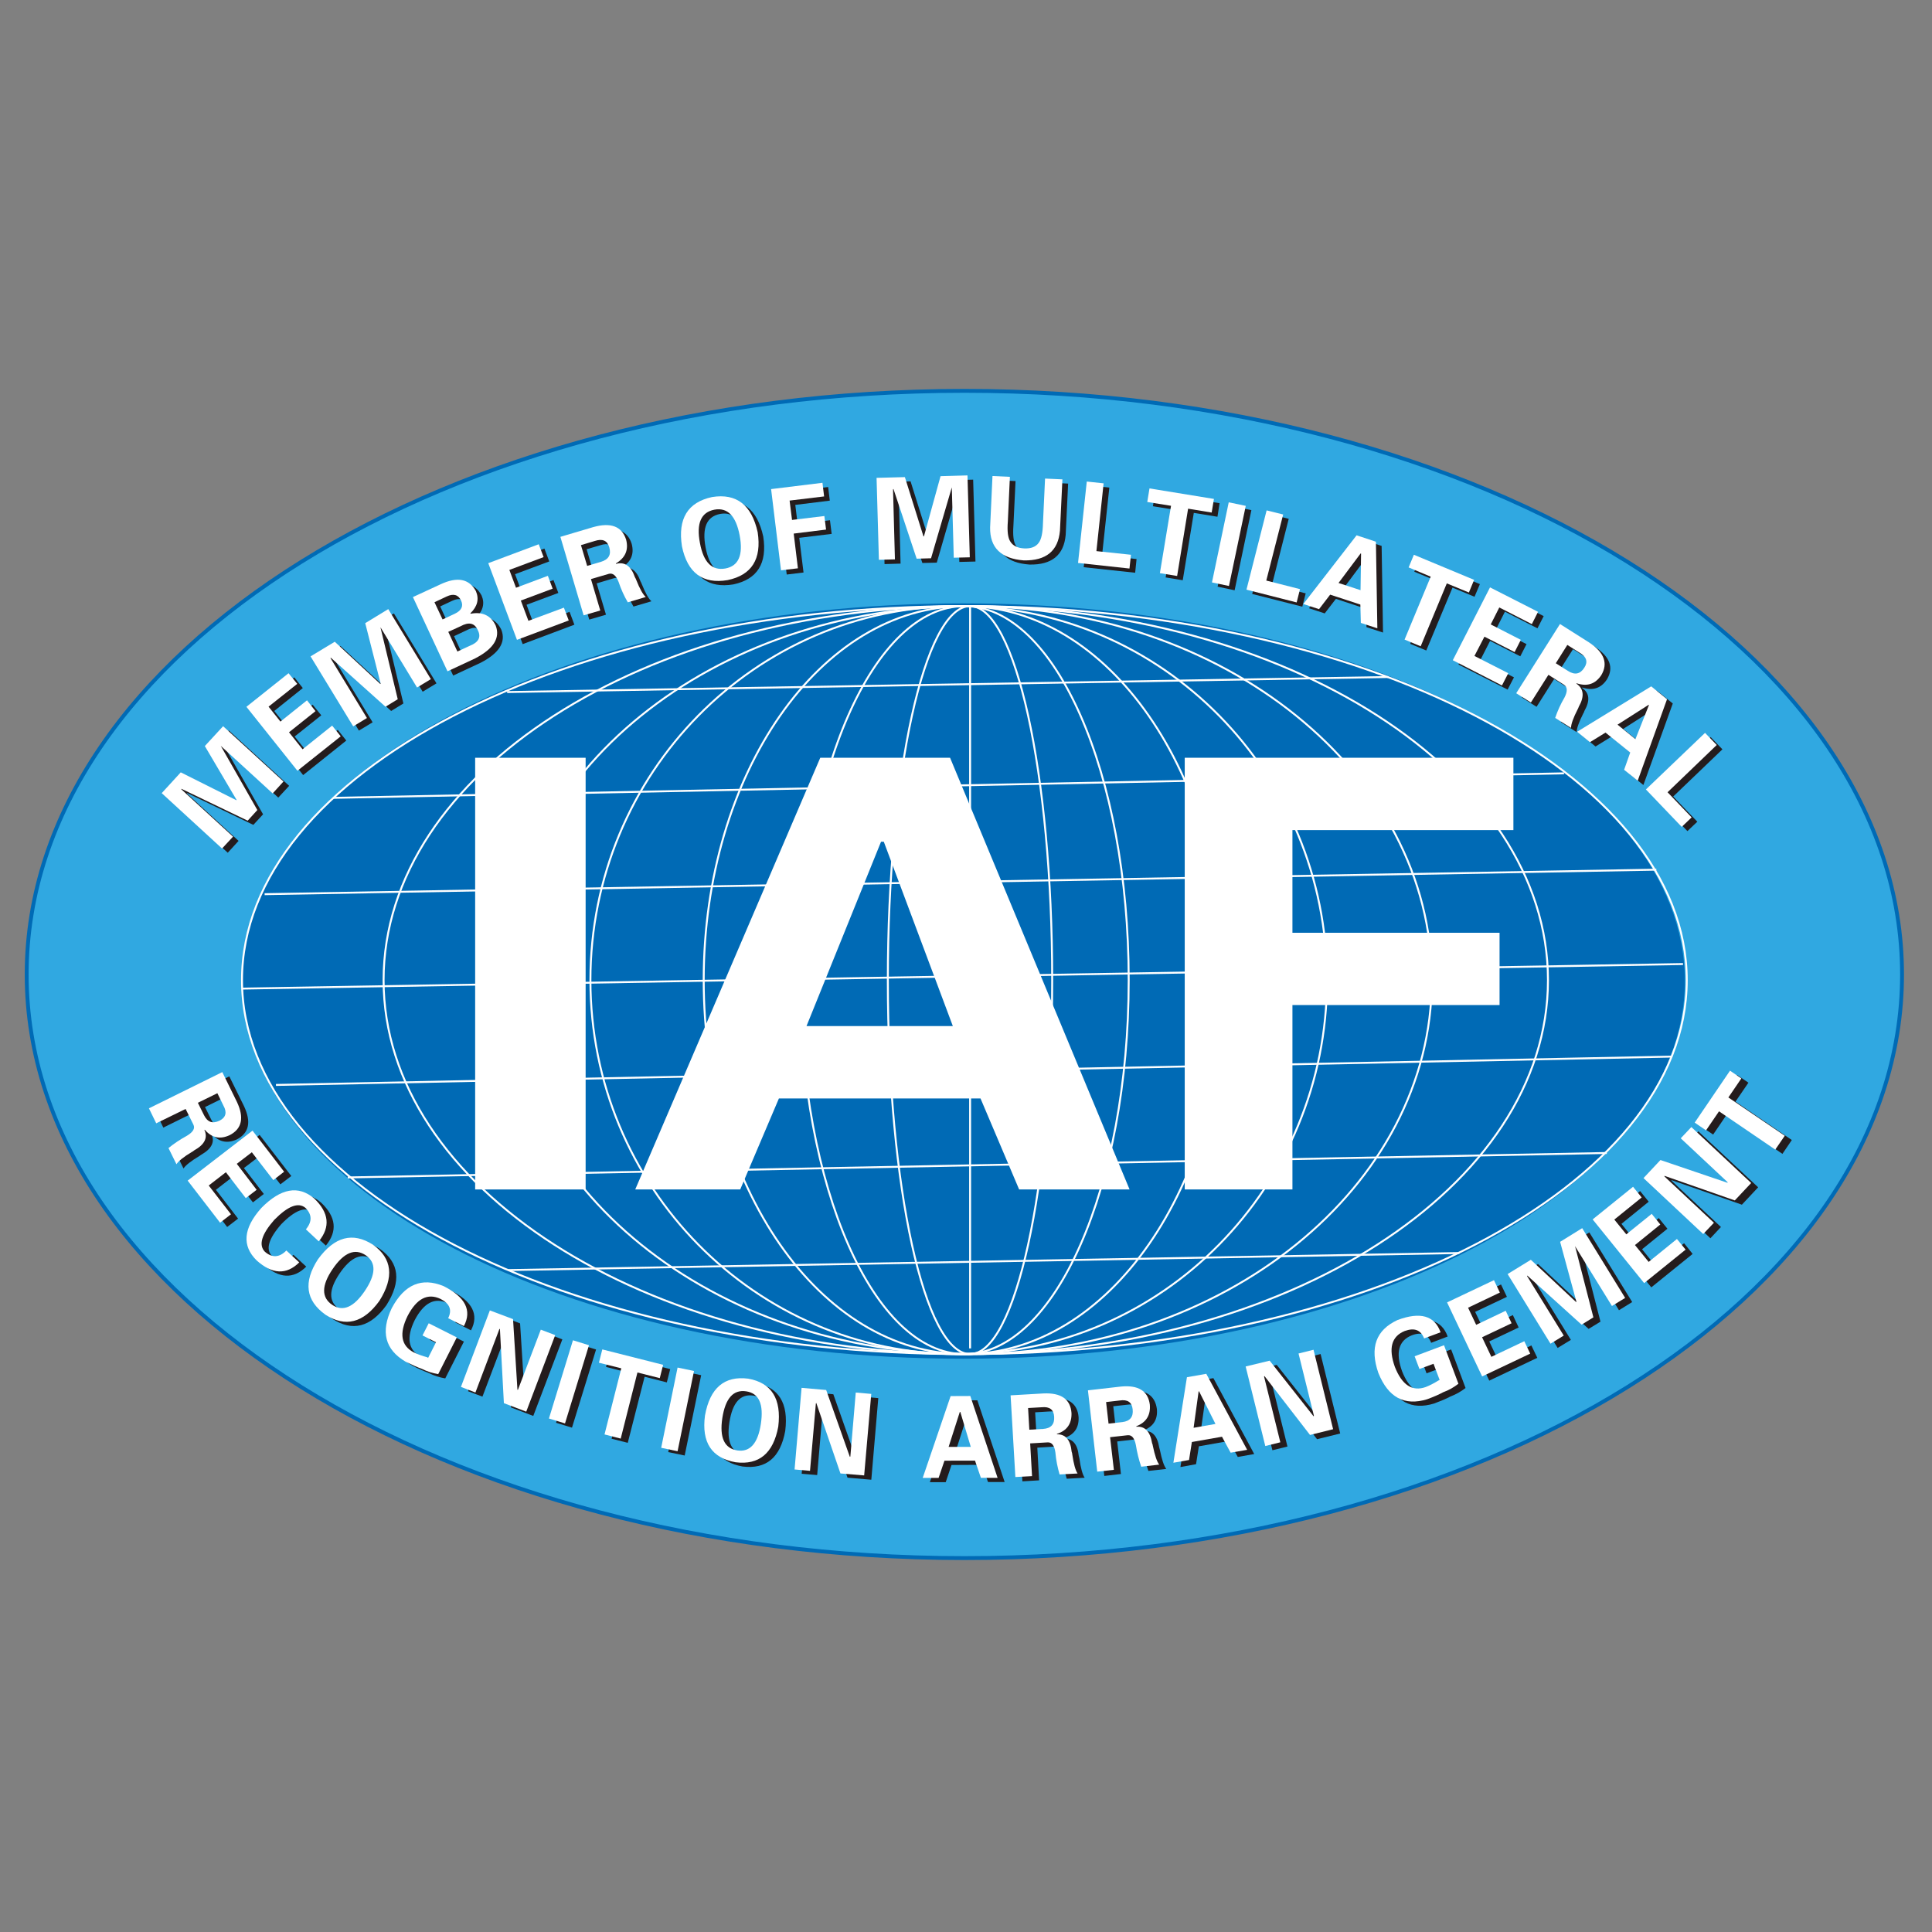 <?xml version="1.0" encoding="utf-8"?>
<!-- Generator: Adobe Illustrator 16.0.0, SVG Export Plug-In . SVG Version: 6.00 Build 0)  -->
<!DOCTYPE svg PUBLIC "-//W3C//DTD SVG 1.1//EN" "http://www.w3.org/Graphics/SVG/1.1/DTD/svg11.dtd">
<svg version="1.1" id="图层_1" xmlns="http://www.w3.org/2000/svg" xmlns:xlink="http://www.w3.org/1999/xlink" x="0px" y="0px"
	 width="500px" height="500px" viewBox="0 0 500 500" enable-background="new 0 0 500 500" xml:space="preserve">
<rect x="0" y="0" width="500" height="500" fill="#808080" stroke="none"/>
<g>
	<g>
		<path fill="#30A8E1" stroke="#006AB5" d="M492.249,252.196c0,83.382-108.641,151.038-242.657,151.038
			c-134.033,0-242.687-67.656-242.687-151.038c0-83.416,108.654-151.045,242.687-151.045
			C383.608,101.151,492.249,168.78,492.249,252.196z"/>
		<path fill="#006AB5" d="M436.034,253.888c0,53.98-83.53,97.746-186.772,97.746c-103.107,0-186.633-43.766-186.633-97.746
			c0-53.984,83.526-97.74,186.633-97.74C352.504,156.148,436.034,199.903,436.034,253.888z"/>
		<g>
			<g>
				<g>
					<path fill="none" stroke="#FFFFFF" stroke-width="0.5" d="M62.629,253.656c0,53.443,83.625,96.778,186.963,96.778
						c103.285,0,186.938-43.335,186.938-96.778c0-53.449-83.652-96.789-186.938-96.789
						C146.253,156.867,62.629,200.207,62.629,253.656z"/>
					<path fill="none" stroke="#FFFFFF" stroke-width="0.5" d="M99.271,253.656c0,53.443,67.419,96.778,150.684,96.778
						c83.237,0,150.658-43.335,150.658-96.778c0-53.449-67.421-96.789-150.658-96.789
						C166.689,156.867,99.271,200.207,99.271,253.656z"/>
					<path fill="none" stroke="#FFFFFF" stroke-width="0.5" d="M130.805,253.656c0,53.443,53.623,96.778,119.864,96.778
						c66.232,0,119.879-43.335,119.879-96.778c0-53.449-53.647-96.789-119.879-96.789
						C184.427,156.867,130.805,200.207,130.805,253.656z"/>
					<path fill="none" stroke="#FFFFFF" stroke-width="0.5" d="M152.8,253.656c0,53.443,42.647,96.778,95.316,96.778
						c52.656,0,95.308-43.335,95.308-96.778c0-53.449-42.652-96.789-95.308-96.789C195.447,156.867,152.8,200.207,152.8,253.656z"/>
					<path fill="none" stroke="#FFFFFF" stroke-width="0.5" d="M182.117,253.656c0,53.443,30.19,96.778,67.475,96.778
						c37.254,0,67.443-43.335,67.443-96.778c0-53.449-30.189-96.789-67.443-96.789C212.308,156.867,182.117,200.207,182.117,253.656
						z"/>
					<path fill="none" stroke="#FFFFFF" stroke-width="0.5" d="M207.066,253.656c0,53.443,19.022,96.778,42.526,96.778
						c23.468,0,42.514-43.335,42.514-96.778c0-53.449-19.046-96.789-42.514-96.789C226.088,156.867,207.066,200.207,207.066,253.656
						z"/>
					<path fill="none" stroke="#FFFFFF" stroke-width="0.5" d="M229.773,253.656c0,53.443,9.518,96.778,21.29,96.778
						c11.724,0,21.246-43.335,21.246-96.778c0-53.449-9.522-96.789-21.246-96.789C239.291,156.867,229.773,200.207,229.773,253.656z
						"/>
				</g>
				<line fill="none" stroke="#FFFFFF" stroke-width="0.5" x1="251.063" y1="156.867" x2="251.063" y2="348.965"/>
			</g>
			<line fill="none" stroke="#FFFFFF" stroke-width="0.5" x1="131.255" y1="179.105" x2="359.314" y2="175.209"/>
			<line fill="none" stroke="#FFFFFF" stroke-width="0.5" x1="86.188" y1="206.484" x2="404.759" y2="200.138"/>
			<line fill="none" stroke="#FFFFFF" stroke-width="0.5" x1="68.483" y1="231.414" x2="428.659" y2="225.069"/>
			<line fill="none" stroke="#FFFFFF" stroke-width="0.5" x1="62.629" y1="255.85" x2="435.555" y2="249.494"/>
			<line fill="none" stroke="#FFFFFF" stroke-width="0.5" x1="71.411" y1="280.783" x2="432.421" y2="273.447"/>
			<line fill="none" stroke="#FFFFFF" stroke-width="0.5" x1="89.985" y1="304.723" x2="415.843" y2="298.391"/>
			<line fill="none" stroke="#FFFFFF" stroke-width="0.5" x1="131.556" y1="328.698" x2="377.688" y2="324.28"/>
		</g>
	</g>
	<g>
		<path fill="#FFFFFF" d="M151.561,307.832h-28.592V196.109h28.592V307.832z"/>
		<path fill="#FFFFFF" d="M164.398,307.832l47.886-111.723h33.594l46.457,111.723H263.75l-9.991-23.546h-52.181l-10.01,23.546
			H164.398z M246.594,265.551l-17.868-47.71h-0.715l-19.288,47.71H246.594z"/>
		<path fill="#FFFFFF" d="M306.606,307.832V196.109h85.06v18.715h-57.185v26.57h53.603v18.718h-53.603v47.72H306.606z"/>
	</g>
	<g>
		<path fill="#241C1D" d="M68.081,210.743l-2.515,2.734l-17.162-8.257v0.173l13.338,12.23l-2.8,3.064l-15.62-14.324l4.938-5.391
			l14.369,7.223l0.075-0.08l-8.217-13.94l4.727-5.142l15.619,14.34l-2.814,3.043l-13.344-12.23l-0.08-0.069L68.081,210.743z"/>
		<path fill="#241C1D" d="M65.238,184.012l10.927-8.712l2.198,2.771l-7.388,5.925l3.066,3.842l6.864-5.478l2.24,2.76l-6.891,5.484
			l3.507,4.386l7.655-6.102l2.203,2.766l-11.164,8.937L65.238,184.012z"/>
		<path fill="#241C1D" d="M104.397,182.06l-3.166,1.937l-14.188-12.715l-0.014,0.16l9.406,15.491l-3.549,2.145l-11.049-18.104
			l6.261-3.805l11.793,10.94l0.093-0.064l-4.015-15.678l5.971-3.618l11.02,18.099l-3.57,2.172l-9.395-15.446l-0.064-0.12
			L104.397,182.06z"/>
		<path fill="#241C1D" d="M117.283,174.831l-8.964-19.168l7.16-3.336c4.34-2.068,7.399-1.452,9.152,1.777
			c0.875,2.044,0.397,3.952-1.436,5.707l0.059,0.115c3.029-0.584,5.206,0.426,6.487,3.037c1.258,3.197-0.53,6.064-5.336,8.547
			L117.283,174.831z M119.155,159.942c1.777-0.832,2.324-1.945,1.628-3.429c-0.685-1.511-1.948-1.855-3.711-1.047l-3.152,1.479
			l2.065,4.458L119.155,159.942z M123.041,168.25c2.299-0.909,2.995-2.241,2.086-4.007c-0.805-1.908-2.284-2.26-4.458-1.09
			l-3.168,1.489l2.35,5.082L123.041,168.25z"/>
		<path fill="#241C1D" d="M127.829,146.833l13.069-4.865l1.247,3.331l-8.854,3.298l1.74,4.623l8.209-3.104l1.257,3.336l-8.225,3.062
			l1.964,5.272l9.166-3.445l1.25,3.331l-13.381,5.028L127.829,146.833z"/>
		<path fill="#241C1D" d="M156.826,159.084l-4.328,1.268l-6.011-20.313l8.532-2.537c4.55-1.252,7.378-0.171,8.459,3.234
			c0.704,2.665-0.167,4.722-2.638,6.166l0.035,0.109c2.262-0.589,3.89,0.573,4.897,3.472c0.155,0.266,0.256,0.464,0.301,0.629
			c0.935,2.34,1.774,3.837,2.515,4.5l-4.644,1.364c-0.949-1.623-1.74-3.381-2.398-5.253c-0.664-1.725-1.532-2.417-2.595-2.103
			l-4.53,1.359L156.826,159.084z M153.413,147.555l3.551-1.063c2.02-0.598,2.755-1.836,2.166-3.75
			c-0.506-1.755-1.771-2.307-3.754-1.639l-3.557,1.04L153.413,147.555z"/>
		<path fill="#241C1D" d="M177.95,142.506c-1.12-7.167,1.487-11.42,7.804-12.757c6.299-1.018,10.221,1.993,11.772,9.097
			c1.07,6.943-1.514,11.07-7.73,12.397C183.345,152.3,179.383,149.388,177.95,142.506z M182.599,141.653
			c0.943,5.02,3.155,7.199,6.595,6.56c3.399-0.629,4.647-3.464,3.69-8.511c-0.933-5.089-3.12-7.319-6.504-6.698
			C182.902,133.66,181.656,136.542,182.599,141.653z"/>
		<path fill="#241C1D" d="M203.603,148.688l-2.577-21.031l13.299-1.612l0.426,3.518l-8.929,1.103l0.611,5.006l8.361-1.036
			l0.438,3.533l-8.386,1.018l1.107,8.974L203.603,148.688z"/>
		<path fill="#241C1D" d="M242.436,145.61l-3.728,0.088l-6.02-18.058l-0.097,0.125l0.476,18.097l-4.148,0.123l-0.592-21.212
			l7.327-0.2l4.81,15.334h0.111l4.312-15.603l6.964-0.173l0.599,21.193l-4.174,0.102l-0.506-18.108v-0.12L242.436,145.61z"/>
		<path fill="#241C1D" d="M276.428,125.154l-0.629,13.265c-0.464,5.249-3.592,7.801-9.373,7.687
			c-5.931-0.413-8.83-3.272-8.724-8.547l0.649-13.259l4.467,0.2l-0.55,11.569c-0.175,2.512,0.037,4.236,0.645,5.174
			c0.715,1.116,1.93,1.694,3.673,1.785c1.715,0.08,2.926-0.399,3.649-1.428c0.724-0.884,1.119-2.592,1.151-5.11l0.527-11.563
			L276.428,125.154z"/>
		<path fill="#241C1D" d="M280.467,146.796l2.25-21.073l4.379,0.461l-1.886,17.556l8.931,0.938l-0.362,3.546L280.467,146.796z"/>
		<path fill="#241C1D" d="M298.948,127.51l16.68,2.718l-0.549,3.506l-6.124-0.997l-2.861,17.431l-4.423-0.733l2.83-17.428
			l-6.124-0.994L298.948,127.51z"/>
		<path fill="#241C1D" d="M319.519,152.767l-4.397-0.943l4.312-20.732l4.423,0.933L319.519,152.767z"/>
		<path fill="#241C1D" d="M324.069,153.715l5.19-20.535l4.263,1.095l-4.338,17.069l8.729,2.219l-0.874,3.445L324.069,153.715z"/>
		<path fill="#241C1D" d="M338.745,157.408l13.791-17.764l5.03,1.636l0.357,22.424l-4.279-1.401l-0.112-4.743l-7.807-2.574
			l-2.89,3.763L338.745,157.408z M353.559,153.835l0.16-9.469l-0.102-0.048l-5.706,7.658L353.559,153.835z"/>
		<path fill="#241C1D" d="M367.383,144.677l15.613,6.488l-1.391,3.276l-5.697-2.365l-6.789,16.271l-4.156-1.724l6.777-16.287
			l-5.723-2.382L367.383,144.677z"/>
		<path fill="#241C1D" d="M387.094,153.104l12.411,6.348l-1.609,3.157l-8.425-4.303l-2.223,4.407l7.813,3.986l-1.61,3.154
			l-7.822-3.986l-2.547,4.999l8.729,4.434l-1.643,3.17l-12.729-6.496L387.094,153.104z"/>
		<path fill="#241C1D" d="M397.66,182.923l-3.805-2.422l11.318-17.902l7.535,4.753c3.95,2.608,5.011,5.438,3.145,8.504
			c-1.514,2.284-3.656,2.971-6.373,2.071l-0.048,0.106c1.939,1.306,2.121,3.277,0.612,5.947c-0.085,0.293-0.181,0.517-0.288,0.645
			c-1.13,2.254-1.715,3.853-1.715,4.844l-4.094-2.574c0.598-1.785,1.407-3.549,2.398-5.27c0.858-1.636,0.805-2.739-0.148-3.339
			l-3.992-2.544L397.66,182.923z M404.088,172.748l3.144,1.971c1.77,1.138,3.198,0.874,4.263-0.815
			c0.991-1.545,0.555-2.835-1.257-3.906l-3.144-1.988L404.088,172.748z"/>
		<path fill="#241C1D" d="M409.618,190.484l19.175-11.755l4.123,3.331l-7.608,21.1l-3.533-2.845l1.593-4.45l-6.39-5.179
			l-4.055,2.504L409.618,190.484z M424.716,192.382l3.506-8.817l-0.09-0.072l-8.057,5.148L424.716,192.382z"/>
		<path fill="#241C1D" d="M427.417,205.419l15.295-14.665l3.048,3.17l-12.741,12.217l6.245,6.515l-2.563,2.433L427.417,205.419z"/>
	</g>
	<g>
		<path fill="#FFFFFF" d="M66.599,209.634l-2.499,2.755l-17.159-8.254v0.152l13.37,12.241l-2.848,3.066l-15.611-14.329l4.927-5.383
			L61.18,207.1l0.048-0.083l-8.217-13.94l4.732-5.137l15.625,14.313l-2.803,3.08l-13.365-12.241l-0.075-0.08L66.599,209.634z"/>
		<path fill="#FFFFFF" d="M63.772,182.923l10.903-8.694l2.251,2.755l-7.421,5.899l3.07,3.861l6.875-5.502l2.198,2.803l-6.853,5.468
			l3.506,4.401l7.658-6.123l2.216,2.773l-11.201,8.911L63.772,182.923z"/>
		<path fill="#FFFFFF" d="M102.937,180.959l-3.17,1.945l-14.172-12.707l-0.051,0.141l9.419,15.484l-3.549,2.16L80.372,169.87
			l6.267-3.789l11.782,10.935l0.096-0.064l-3.994-15.68l5.958-3.637l11.025,18.123l-3.573,2.17l-9.403-15.486l-0.064-0.075
			L102.937,180.959z"/>
		<path fill="#FFFFFF" d="M115.81,173.733l-8.948-19.21l7.159-3.31c4.352-2.03,7.394-1.428,9.147,1.779
			c0.869,2.049,0.4,3.952-1.43,5.729l0.04,0.12c3.048-0.583,5.214,0.408,6.493,3.024c1.258,3.2-0.508,6.054-5.329,8.537
			L115.81,173.733z M117.69,158.841c1.753-0.828,2.302-1.974,1.634-3.418c-0.711-1.514-1.961-1.881-3.728-1.05l-3.155,1.481
			l2.095,4.458L117.69,158.841z M121.543,167.147c2.318-0.9,3.016-2.249,2.14-4c-0.821-1.919-2.31-2.272-4.505-1.069l-3.164,1.444
			l2.359,5.095L121.543,167.147z"/>
		<path fill="#FFFFFF" d="M126.363,145.746l13.059-4.895l1.266,3.33l-8.868,3.315l1.722,4.612l8.244-3.085l1.238,3.32l-8.233,3.08
			l1.966,5.249l9.179-3.41l1.255,3.314l-13.4,5.014L126.363,145.746z"/>
		<path fill="#FFFFFF" d="M155.347,157.997l-4.303,1.252l-6.017-20.313l8.516-2.526c4.564-1.274,7.394-0.185,8.492,3.234
			c0.696,2.646-0.187,4.722-2.648,6.171l0.032,0.117c2.257-0.607,3.893,0.538,4.894,3.44c0.158,0.248,0.253,0.479,0.304,0.616
			c0.93,2.355,1.764,3.874,2.504,4.519l-4.644,1.374c-0.959-1.63-1.75-3.378-2.382-5.275c-0.668-1.715-1.54-2.403-2.603-2.078
			l-4.554,1.34L155.347,157.997z M151.956,146.455l3.546-1.044c2.025-0.613,2.726-1.86,2.18-3.757
			c-0.501-1.77-1.777-2.303-3.765-1.649l-3.567,1.074L151.956,146.455z"/>
		<path fill="#FFFFFF" d="M176.489,141.395c-1.111-7.152,1.479-11.409,7.807-12.763c6.305-1.007,10.221,2.033,11.791,9.104
			c1.065,6.962-1.535,11.09-7.781,12.395C181.872,151.213,177.918,148.271,176.489,141.395z M181.144,140.528
			c0.925,5.031,3.123,7.222,6.605,6.592c3.409-0.65,4.618-3.48,3.685-8.505c-0.961-5.1-3.128-7.333-6.549-6.712
			C181.435,132.567,180.169,135.434,181.144,140.528z"/>
		<path fill="#FFFFFF" d="M202.124,147.595l-2.563-21.017l13.291-1.631l0.428,3.528l-8.933,1.074l0.628,5.011l8.366-1.012
			l0.446,3.506l-8.376,1.037l1.087,8.984L202.124,147.595z"/>
		<path fill="#FFFFFF" d="M240.953,144.477l-3.724,0.112l-6.003-18.054l-0.11,0.125l0.491,18.104l-4.149,0.113l-0.603-21.209
			l7.328-0.192l4.812,15.342h0.119l4.3-15.586l6.971-0.197l0.597,21.195l-4.146,0.104l-0.506-18.11v-0.093L240.953,144.477z"/>
		<path fill="#FFFFFF" d="M274.951,124.057l-0.634,13.274c-0.463,5.25-3.575,7.799-9.356,7.7c-5.9-0.458-8.805-3.287-8.719-8.558
			l0.613-13.28l4.503,0.21l-0.527,11.551c-0.204,2.52,0.016,4.252,0.645,5.201c0.683,1.114,1.907,1.692,3.623,1.774
			c1.731,0.069,2.952-0.405,3.698-1.422c0.704-0.89,1.066-2.596,1.124-5.105l0.539-11.55L274.951,124.057z"/>
		<path fill="#FFFFFF" d="M278.997,145.692l2.26-21.071l4.358,0.469l-1.865,17.538l8.941,0.943l-0.383,3.565L278.997,145.692z"/>
		<path fill="#FFFFFF" d="M297.488,126.402l16.68,2.72l-0.588,3.525l-6.101-1.002l-2.841,17.415l-4.459-0.73l2.883-17.431
			l-6.15-0.986L297.488,126.402z"/>
		<path fill="#FFFFFF" d="M318.052,151.655l-4.396-0.927l4.338-20.728l4.408,0.917L318.052,151.655z"/>
		<path fill="#FFFFFF" d="M322.586,152.604l5.213-20.517l4.284,1.066l-4.37,17.095l8.729,2.222l-0.868,3.438L322.586,152.604z"/>
		<path fill="#FFFFFF" d="M337.306,156.313l13.78-17.775l4.999,1.655l0.372,22.417l-4.273-1.402l-0.127-4.753l-7.813-2.56
			l-2.878,3.757L337.306,156.313z M352.104,152.734l0.138-9.475l-0.11-0.032l-5.724,7.647L352.104,152.734z"/>
		<path fill="#FFFFFF" d="M365.91,143.571l15.594,6.497l-1.354,3.271l-5.719-2.361l-6.761,16.28l-4.168-1.735l6.764-16.282
			l-5.713-2.393L365.91,143.571z"/>
		<path fill="#FFFFFF" d="M385.617,152.013l12.428,6.328l-1.604,3.179l-8.426-4.311l-2.216,4.391l7.791,3.991l-1.61,3.168
			l-7.808-3.988l-2.588,4.99l8.755,4.469l-1.632,3.166l-12.725-6.528L385.617,152.013z"/>
		<path fill="#FFFFFF" d="M396.201,181.796l-3.806-2.387l11.33-17.916l7.514,4.759c3.943,2.598,5.004,5.433,3.154,8.51
			c-1.557,2.286-3.635,2.966-6.363,2.07l-0.074,0.088c1.929,1.3,2.147,3.299,0.64,5.963c-0.106,0.283-0.191,0.509-0.276,0.64
			c-1.152,2.252-1.737,3.869-1.737,4.855l-4.104-2.583c0.607-1.798,1.396-3.557,2.408-5.272c0.832-1.615,0.8-2.742-0.181-3.353
			l-3.976-2.531L396.201,181.796z M402.639,171.647l3.144,1.985c1.759,1.129,3.182,0.85,4.242-0.842
			c0.997-1.519,0.565-2.83-1.258-3.896l-3.144-1.985L402.639,171.647z"/>
		<path fill="#FFFFFF" d="M408.158,189.379l19.175-11.75l4.091,3.331l-7.587,21.086l-3.518-2.825l1.578-4.462l-6.396-5.164
			l-4.028,2.485L408.158,189.379z M423.25,191.292l3.495-8.827l-0.074-0.067l-8.057,5.143L423.25,191.292z"/>
		<path fill="#FFFFFF" d="M425.958,204.311l15.304-14.644l3.026,3.139l-12.725,12.23l6.23,6.507l-2.564,2.452L425.958,204.311z"/>
	</g>
	<g>
		<path fill="#241C1D" d="M42.268,291.822l-1.897-3.898l18.974-9.365l3.789,7.685c1.943,4.115,1.325,6.991-1.859,8.648
			c-2.51,1.127-4.645,0.658-6.449-1.418l-0.09,0.057c0.912,2.02,0.03,3.778-2.638,5.296c-0.245,0.174-0.429,0.313-0.544,0.374
			c-2.179,1.309-3.53,2.387-4.061,3.199l-2.07-4.159c1.471-1.206,3.072-2.297,4.804-3.229c1.587-0.928,2.134-1.881,1.655-2.852
			l-2.001-4.095L42.268,291.822z M53.059,286.507l1.59,3.211c0.882,1.812,2.211,2.275,3.997,1.391
			c1.665-0.829,1.993-2.116,1.025-3.891l-1.58-3.197L53.059,286.507z"/>
		<path fill="#241C1D" d="M67.18,293.708l8.209,10.643l-2.83,2.157l-5.542-7.191l-3.896,2.982l5.153,6.698l-2.822,2.179
			l-5.143-6.685l-4.437,3.43l5.74,7.457l-2.822,2.167l-8.396-10.898L67.18,293.708z"/>
		<path fill="#241C1D" d="M81.006,319.271c1.65-2.003,1.602-3.86-0.138-5.61c-1.852-1.487-4.551-0.442-8.077,3.159
			c-3.277,3.741-4.084,6.47-2.429,8.202c1.889,1.668,3.762,1.562,5.573-0.282l3.323,3.063c-3.323,3.283-6.976,3.117-11.021-0.512
			c-3.858-3.789-3.458-8.308,1.218-13.572c5.033-5.105,9.587-5.95,13.668-2.467c3.866,3.679,4.261,7.369,1.213,11.11L81.006,319.271
			z"/>
		<path fill="#241C1D" d="M84.128,327.024c4.253-5.898,8.988-7.161,14.218-3.788c4.996,3.57,5.547,8.414,1.649,14.559
			c-4.127,5.68-8.766,6.874-13.938,3.549C80.937,337.693,80.308,332.918,84.128,327.024z M87.896,329.567
			c-2.872,4.241-2.899,7.3-0.117,9.213c2.752,1.864,5.566,0.698,8.444-3.555c2.916-4.306,2.995-7.38,0.261-9.267
			C93.675,324.083,90.8,325.282,87.896,329.567z"/>
		<path fill="#241C1D" d="M111.181,346.721l1.613-3.154l7.263,3.64l-4.828,9.521c-1.477-0.25-2.902-0.697-4.263-1.391
			c-1.087-0.399-2.462-1.002-4.138-1.844c-5.33-3.111-6.528-7.731-3.587-13.85c3.253-6.138,7.725-8.036,13.426-5.675
			c5.592,2.829,7.354,6.255,5.223,10.322l-4.045-2.053c1.044-2.11,0.378-3.762-2.001-4.971c-3.325-1.594-6.166-0.124-8.531,4.411
			c-2.209,4.54-1.679,7.679,1.566,9.411c0.986,0.463,2.164,0.895,3.583,1.296c-0.085,0.026-0.042,0.053,0.194,0.09l2.031-3.991
			L111.181,346.721z"/>
		<path fill="#241C1D" d="M132.251,364.248l-1.029-19.27l-0.157,0.096l-6.208,16.375l-3.739-1.406l7.512-19.819l5.968,2.266
			l1.151,18.321l0.154-0.069l5.881-15.539l3.751,1.428l-7.524,19.813L132.251,364.248z"/>
		<path fill="#241C1D" d="M148.03,369.476l-4.125-1.264l6.206-20.25l4.148,1.29L148.03,369.476z"/>
		<path fill="#241C1D" d="M157.7,350.328l15.749,3.996l-0.876,3.438l-5.749-1.461l-4.359,17.101l-4.186-1.066l4.322-17.094
			l-5.757-1.478L157.7,350.328z"/>
		<path fill="#241C1D" d="M177.198,376.686l-4.263-0.886l4.263-20.782l4.263,0.879L177.198,376.686z"/>
		<path fill="#241C1D" d="M184.267,367.401c1.337-7.129,5.046-10.291,11.212-9.506c6.051,1.081,8.638,5.233,7.739,12.421
			c-1.257,6.913-4.934,9.981-11.039,9.214C186.006,378.434,183.369,374.372,184.267,367.401z M188.765,368.111
			c-0.765,5.056,0.538,7.843,3.879,8.354c3.28,0.501,5.321-1.774,6.112-6.847c0.768-5.116-0.471-7.941-3.765-8.431
			C191.624,360.666,189.562,362.974,188.765,368.111z"/>
		<path fill="#241C1D" d="M219.337,382.42l-6.262-18.23l-0.1,0.1l-1.491,17.453l-4.008-0.336l1.828-21.134l6.361,0.559l6.102,17.303
			l0.114-0.09l1.426-16.562l3.994,0.346l-1.806,21.124L219.337,382.42z"/>
		<path fill="#241C1D" d="M240.644,383.592l7.206-21.198h5.088l7.066,21.154h-4.306l-1.55-4.454l-7.896,0.043l-1.5,4.449
			L240.644,383.592z M253.056,375.555l-2.697-9.031h-0.117l-2.91,9.054L253.056,375.555z"/>
		<path fill="#241C1D" d="M268.92,383.111l-4.327,0.257l-1.21-21.157l8.531-0.511c4.546-0.176,6.965,1.508,7.227,5.105
			c0.106,2.743-1.166,4.54-3.806,5.377v0.106c2.249-0.026,3.539,1.454,3.848,4.492c0.091,0.309,0.144,0.533,0.165,0.682
			c0.347,2.515,0.81,4.151,1.365,4.978l-4.646,0.255c-0.544-1.807-0.907-3.676-1.1-5.681c-0.244-1.806-0.92-2.69-1.991-2.643
			l-4.52,0.287L268.92,383.111z M268.221,371.09l3.582-0.191c2.009-0.097,2.963-1.162,2.856-3.145
			c-0.117-1.845-1.178-2.653-3.188-2.462l-3.575,0.213L268.221,371.09z"/>
		<path fill="#241C1D" d="M290.097,381.47l-4.306,0.502l-2.403-21.061l8.515-0.976c4.53-0.437,7.014,1.135,7.494,4.69
			c0.271,2.743-0.928,4.61-3.513,5.578l0.017,0.112c2.259-0.165,3.618,1.243,4.104,4.279c0.096,0.288,0.153,0.528,0.176,0.661
			c0.505,2.483,1.027,4.104,1.656,4.903l-4.635,0.511c-0.63-1.764-1.1-3.645-1.402-5.589c-0.357-1.818-1.056-2.666-2.143-2.543
			l-4.524,0.512L290.097,381.47z M288.738,369.523l3.548-0.399c2.01-0.229,2.9-1.328,2.688-3.305
			c-0.215-1.828-1.317-2.601-3.326-2.275l-3.539,0.394L288.738,369.523z"/>
		<path fill="#241C1D" d="M305.497,379.67l3.5-22.132l5.026-0.879l10.567,19.643l-4.253,0.756l-2.26-4.141l-7.812,1.387
			l-0.729,4.626L305.497,379.67z M316.399,369.619l-4.234-8.452l-0.103,0.021l-1.338,9.422L316.399,369.619z"/>
		<path fill="#241C1D" d="M340.85,372.464l-11.793-15.239l-0.064,0.127l4.199,17.011l-3.895,0.959l-5.09-20.576l6.203-1.518
			l11.383,14.409l0.063-0.128l-3.986-16.132l3.901-0.952l5.072,20.563L340.85,372.464z"/>
		<path fill="#241C1D" d="M369.193,355.417l-1.246-3.33l7.608-2.857l3.73,9.987c-1.192,0.922-2.503,1.662-3.932,2.206
			c-1.029,0.556-2.426,1.141-4.179,1.796c-5.898,1.795-10.093-0.458-12.608-6.773c-2.291-6.563-0.644-11.143,4.956-13.705
			c5.861-2.212,9.593-1.141,11.133,3.149l-4.269,1.625c-0.837-2.217-2.505-2.889-5.01-1.939c-3.398,1.362-4.263,4.45-2.536,9.256
			c1.832,4.711,4.498,6.442,7.967,5.229c1.008-0.362,2.12-0.961,3.395-1.749c-0.06,0.085,0.027,0.075,0.192-0.091l-1.557-4.172
			L369.193,355.417z"/>
		<path fill="#241C1D" d="M376.334,338.162l12.129-5.739l1.524,3.198l-8.223,3.89l2.127,4.455l7.631-3.624l1.503,3.214l-7.61,3.606
			l2.409,5.075l8.494-4.04l1.534,3.207l-12.438,5.904L376.334,338.162z"/>
		<path fill="#241C1D" d="M414.201,342.042l-3.068,1.876l-14.048-12.71l-0.032,0.149l9.486,15.4l-3.421,2.089l-11.106-18.027
			l6.017-3.693l11.702,10.936l0.086-0.053l-4.226-15.541l5.723-3.527l11.095,18.028l-3.421,2.115l-9.48-15.406l-0.058-0.101
			L414.201,342.042z"/>
		<path fill="#241C1D" d="M414.021,316.691l10.434-8.442l2.228,2.749l-7.055,5.736l3.096,3.826l6.561-5.318l2.243,2.75l-6.565,5.318
			l3.527,4.369l7.343-5.931l2.218,2.767l-10.7,8.654L414.021,316.691z"/>
		<path fill="#241C1D" d="M450.801,311.773l-18.229-6.359l0.021,0.162l12.784,11.969l-2.724,2.92l-15.491-14.479l4.37-4.663
			l17.398,5.884l-0.016-0.155l-12.102-11.372l2.717-2.894l15.481,14.486L450.801,311.773z"/>
		<path fill="#241C1D" d="M440.42,291.648l9.14-13.447l2.931,1.998l-3.357,4.911l14.585,9.928l-2.43,3.583l-14.58-9.916l-3.352,4.92
			L440.42,291.648z"/>
	</g>
	<g>
		<path fill="#FFFFFF" d="M40.432,290.711l-1.889-3.877l18.987-9.376l3.768,7.684c1.945,4.091,1.332,6.997-1.868,8.637
			c-2.494,1.164-4.641,0.685-6.432-1.402l-0.096,0.043c0.919,2.044,0.061,3.794-2.641,5.291c-0.211,0.195-0.435,0.331-0.567,0.39
			c-2.171,1.295-3.499,2.382-4.029,3.202l-2.06-4.183c1.45-1.191,3.056-2.243,4.799-3.203c1.569-0.948,2.129-1.891,1.646-2.867
			l-2.014-4.053L40.432,290.711z M51.207,285.4l1.585,3.198c0.898,1.816,2.222,2.302,4.042,1.422c1.612-0.82,1.974-2.129,0.988-3.89
			l-1.569-3.208L51.207,285.4z"/>
		<path fill="#FFFFFF" d="M65.352,292.608l8.175,10.633l-2.788,2.173l-5.563-7.208l-3.898,2.991l5.14,6.724l-2.811,2.155
			l-5.146-6.701l-4.444,3.435l5.758,7.447l-2.819,2.175l-8.388-10.888L65.352,292.608z"/>
		<path fill="#FFFFFF" d="M79.163,318.152c1.665-1.999,1.611-3.858-0.131-5.571c-1.854-1.519-4.543-0.445-8.07,3.141
			c-3.267,3.726-4.084,6.465-2.43,8.207c1.884,1.652,3.762,1.551,5.577-0.299l3.331,3.081c-3.331,3.282-6.989,3.095-11.021-0.512
			c-3.858-3.795-3.477-8.313,1.207-13.568c5.044-5.126,9.603-5.937,13.679-2.47c3.839,3.653,4.258,7.384,1.188,11.104
			L79.163,318.152z"/>
		<path fill="#FFFFFF" d="M82.279,325.916c4.277-5.888,9.006-7.14,14.236-3.794c4.982,3.555,5.547,8.414,1.66,14.563
			c-4.122,5.691-8.792,6.881-13.943,3.566C79.114,336.58,78.466,331.815,82.279,325.916z M86.058,328.47
			c-2.867,4.224-2.899,7.312-0.099,9.213c2.741,1.859,5.552,0.683,8.432-3.56c2.916-4.317,3.017-7.38,0.267-9.256
			C91.845,322.969,88.973,324.157,86.058,328.47z"/>
		<path fill="#FFFFFF" d="M109.345,345.606l1.606-3.148l7.271,3.661l-4.815,9.506c-1.492-0.245-2.912-0.708-4.263-1.381
			c-1.108-0.389-2.488-1.017-4.164-1.832c-5.337-3.129-6.515-7.743-3.589-13.871c3.279-6.15,7.745-8.046,13.442-5.681
			c5.595,2.835,7.354,6.276,5.222,10.328l-4.071-2.042c1.066-2.137,0.405-3.768-1.964-4.981c-3.325-1.584-6.192-0.124-8.545,4.422
			c-2.208,4.52-1.691,7.675,1.581,9.396c0.948,0.475,2.176,0.916,3.567,1.295c-0.088,0.031-0.019,0.063,0.197,0.1l2.02-4.007
			L109.345,345.606z"/>
		<path fill="#FFFFFF" d="M130.405,363.139l-1.026-19.232l-0.141,0.06l-6.198,16.413l-3.751-1.45l7.484-19.797l6,2.255l1.141,18.311
			l0.141-0.054l5.902-15.529l3.733,1.408l-7.5,19.812L130.405,363.139z"/>
		<path fill="#FFFFFF" d="M146.224,368.377l-4.159-1.272l6.216-20.246l4.148,1.291L146.224,368.377z"/>
		<path fill="#FFFFFF" d="M155.877,349.229l15.742,3.986l-0.871,3.443l-5.779-1.46l-4.33,17.111l-4.191-1.077l4.34-17.111
			L155,352.673L155.877,349.229z"/>
		<path fill="#FFFFFF" d="M175.357,375.577l-4.244-0.886l4.244-20.767l4.253,0.885L175.357,375.577z"/>
		<path fill="#FFFFFF" d="M182.45,366.325c1.285-7.15,5.042-10.317,11.201-9.527c6.041,1.086,8.633,5.217,7.765,12.416
			c-1.287,6.913-4.969,9.986-11.052,9.22C184.158,377.314,181.522,373.285,182.45,366.325z M186.934,367.014
			c-0.754,5.035,0.522,7.828,3.887,8.36c3.272,0.479,5.311-1.791,6.086-6.848c0.775-5.121-0.461-7.939-3.768-8.446
			C189.796,359.559,187.731,361.859,186.934,367.014z"/>
		<path fill="#FFFFFF" d="M217.509,381.327l-6.26-18.252l-0.101,0.122l-1.517,17.452l-3.995-0.352l1.811-21.123l6.367,0.554
			l6.123,17.298l0.136-0.08l1.396-16.558l4.013,0.353l-1.838,21.097L217.509,381.327z"/>
		<path fill="#FFFFFF" d="M238.8,382.473l7.221-21.167l5.094-0.021l7.061,21.177h-4.321l-1.524-4.454l-7.903,0.016l-1.518,4.45
			H238.8z M251.234,374.447l-2.708-9.038h-0.128l-2.898,9.049L251.234,374.447z"/>
		<path fill="#FFFFFF" d="M267.092,382.024l-4.316,0.229l-1.236-21.139l8.558-0.496c4.53-0.191,6.944,1.497,7.205,5.078
			c0.085,2.75-1.172,4.551-3.772,5.394v0.106c2.222-0.054,3.512,1.46,3.81,4.509c0.106,0.281,0.155,0.505,0.155,0.66
			c0.372,2.504,0.82,4.156,1.385,4.973l-4.657,0.25c-0.527-1.791-0.917-3.683-1.087-5.671c-0.255-1.811-0.906-2.68-1.993-2.632
			l-4.54,0.266L267.092,382.024z M266.389,370.008l3.564-0.202c2.02-0.134,2.99-1.167,2.861-3.16
			c-0.101-1.816-1.161-2.654-3.186-2.452l-3.56,0.203L266.389,370.008z"/>
		<path fill="#FFFFFF" d="M288.269,380.388l-4.306,0.476l-2.408-21.05l8.511-0.971c4.524-0.447,7.049,1.12,7.508,4.669
			c0.235,2.744-0.938,4.615-3.496,5.597l0.011,0.128c2.222-0.177,3.581,1.251,4.071,4.251c0.117,0.294,0.187,0.533,0.187,0.667
			c0.518,2.478,1.051,4.098,1.658,4.887l-4.653,0.544c-0.607-1.78-1.082-3.668-1.39-5.618c-0.353-1.806-1.056-2.647-2.143-2.531
			l-4.53,0.507L288.269,380.388z M286.894,368.431l3.57-0.399c1.982-0.235,2.89-1.343,2.665-3.314
			c-0.191-1.812-1.311-2.591-3.326-2.275l-3.548,0.409L286.894,368.431z"/>
		<path fill="#FFFFFF" d="M303.67,378.556l3.506-22.132l5.01-0.884l10.577,19.674l-4.273,0.74l-2.243-4.13l-7.792,1.365
			l-0.734,4.657L303.67,378.556z M314.562,368.516l-4.241-8.436h-0.118l-1.3,9.432L314.562,368.516z"/>
		<path fill="#FFFFFF" d="M339.032,371.367l-11.793-15.252l-0.102,0.139l4.21,17.01l-3.891,0.965l-5.083-20.586l6.214-1.502
			l11.36,14.393l0.097-0.122l-3.985-16.126l3.878-0.969l5.073,20.559L339.032,371.367z"/>
		<path fill="#FFFFFF" d="M367.351,354.299L366.103,351l7.61-2.851l3.726,9.965c-1.185,0.921-2.5,1.679-3.928,2.189
			c-1.029,0.56-2.41,1.179-4.174,1.822c-5.888,1.795-10.061-0.468-12.613-6.789c-2.28-6.555-0.639-11.127,4.956-13.716
			c5.883-2.196,9.608-1.136,11.138,3.176l-4.258,1.588c-0.862-2.195-2.499-2.829-5.015-1.924c-3.421,1.381-4.269,4.472-2.558,9.287
			c1.854,4.701,4.498,6.45,7.982,5.219c1.003-0.389,2.158-0.976,3.406-1.759c-0.055,0.101,0.005,0.064,0.196-0.091l-1.577-4.172
			L367.351,354.299z"/>
		<path fill="#FFFFFF" d="M374.501,337.06l12.135-5.755l1.528,3.207l-8.227,3.922l2.094,4.43l7.646-3.641l1.525,3.235l-7.643,3.618
			l2.408,5.073l8.521-4.045l1.529,3.213l-12.438,5.898L374.501,337.06z"/>
		<path fill="#FFFFFF" d="M412.369,340.929l-3.055,1.896L395.247,330.1l-0.037,0.16l9.485,15.39l-3.422,2.095l-11.105-18.022
			l6.012-3.693l11.712,10.94l0.087-0.063l-4.222-15.523l5.713-3.539l11.116,18.055l-3.416,2.089l-9.496-15.395l-0.06-0.124
			L412.369,340.929z"/>
		<path fill="#FFFFFF" d="M412.177,315.583l10.455-8.445l2.228,2.766l-7.076,5.723l3.102,3.821l6.576-5.303l2.222,2.755l-6.56,5.319
			l3.548,4.364l7.317-5.932l2.243,2.755l-10.727,8.664L412.177,315.583z"/>
		<path fill="#FFFFFF" d="M448.962,310.667l-18.198-6.364v0.168l12.796,11.981l-2.767,2.915l-15.454-14.48l4.386-4.674l17.378,5.901
			v-0.168l-12.128-11.355l2.749-2.91l15.48,14.477L448.962,310.667z"/>
		<path fill="#FFFFFF" d="M438.586,290.532l9.14-13.442l2.932,2.006l-3.357,4.925l14.596,9.911l-2.462,3.587l-14.554-9.912
			l-3.363,4.93L438.586,290.532z"/>
	</g>
</g>
</svg>
